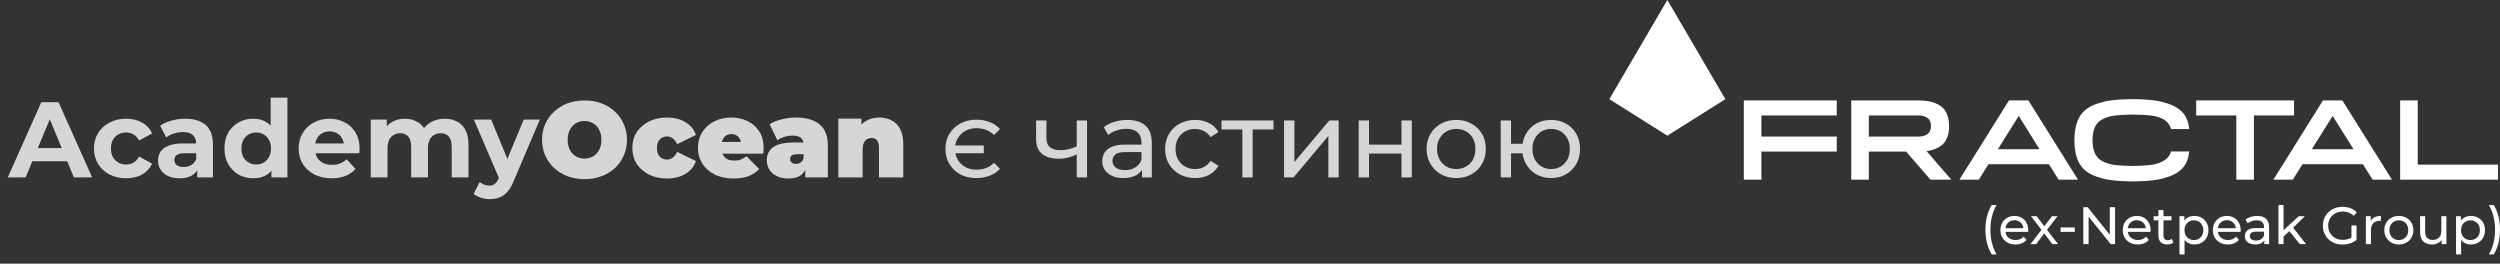 <svg width="256" height="27" viewBox="0 0 256 27" fill="none" xmlns="http://www.w3.org/2000/svg">
<rect x="0" y="0" width="256" height="27" fill="#333333" stroke="none"/>
<path d="M0.797 18.167L4.231 10.462H5.992L9.437 18.167H7.566L4.748 11.365H5.453L2.624 18.167H0.797ZM2.514 16.516L2.987 15.162H6.95L7.434 16.516H2.514Z" fill="white" fill-opacity="0.8"/>
<path d="M12.924 18.255C12.285 18.255 11.717 18.127 11.218 17.87C10.719 17.606 10.326 17.243 10.04 16.78C9.761 16.318 9.622 15.793 9.622 15.206C9.622 14.612 9.761 14.087 10.04 13.632C10.326 13.17 10.719 12.81 11.218 12.554C11.717 12.289 12.285 12.157 12.924 12.157C13.547 12.157 14.09 12.289 14.553 12.554C15.015 12.81 15.356 13.181 15.576 13.665L14.245 14.381C14.09 14.102 13.896 13.896 13.661 13.764C13.434 13.632 13.184 13.566 12.913 13.566C12.619 13.566 12.355 13.632 12.12 13.764C11.885 13.896 11.698 14.084 11.559 14.326C11.427 14.568 11.361 14.861 11.361 15.206C11.361 15.551 11.427 15.845 11.559 16.087C11.698 16.329 11.885 16.516 12.12 16.648C12.355 16.78 12.619 16.846 12.913 16.846C13.184 16.846 13.434 16.784 13.661 16.659C13.896 16.527 14.09 16.318 14.245 16.032L15.576 16.758C15.356 17.235 15.015 17.606 14.553 17.87C14.09 18.127 13.547 18.255 12.924 18.255Z" fill="white" fill-opacity="0.8"/>
<path d="M20.197 18.167V17.011L20.087 16.758V14.689C20.087 14.322 19.974 14.036 19.746 13.83C19.526 13.625 19.185 13.522 18.722 13.522C18.407 13.522 18.095 13.574 17.787 13.676C17.486 13.772 17.229 13.904 17.016 14.073L16.4 12.873C16.723 12.645 17.112 12.469 17.567 12.345C18.022 12.22 18.484 12.157 18.953 12.157C19.856 12.157 20.557 12.37 21.056 12.796C21.555 13.221 21.804 13.886 21.804 14.788V18.167H20.197ZM18.392 18.255C17.93 18.255 17.534 18.178 17.203 18.024C16.873 17.863 16.62 17.646 16.444 17.375C16.268 17.103 16.18 16.799 16.18 16.461C16.18 16.109 16.264 15.801 16.433 15.537C16.609 15.272 16.884 15.067 17.259 14.92C17.633 14.766 18.121 14.689 18.722 14.689H20.296V15.691H18.91C18.506 15.691 18.227 15.757 18.073 15.889C17.926 16.021 17.853 16.186 17.853 16.384C17.853 16.604 17.937 16.78 18.106 16.912C18.282 17.037 18.521 17.099 18.822 17.099C19.108 17.099 19.364 17.033 19.592 16.901C19.819 16.762 19.985 16.56 20.087 16.296L20.351 17.088C20.227 17.47 19.999 17.76 19.669 17.958C19.339 18.156 18.913 18.255 18.392 18.255Z" fill="white" fill-opacity="0.8"/>
<path d="M25.944 18.255C25.386 18.255 24.884 18.131 24.436 17.881C23.988 17.624 23.633 17.268 23.368 16.813C23.111 16.358 22.983 15.823 22.983 15.206C22.983 14.583 23.111 14.043 23.368 13.588C23.633 13.133 23.988 12.781 24.436 12.532C24.884 12.282 25.386 12.157 25.944 12.157C26.443 12.157 26.88 12.267 27.254 12.488C27.628 12.708 27.918 13.042 28.123 13.489C28.329 13.937 28.432 14.509 28.432 15.206C28.432 15.896 28.332 16.468 28.134 16.923C27.936 17.371 27.65 17.705 27.276 17.925C26.909 18.145 26.465 18.255 25.944 18.255ZM26.241 16.846C26.52 16.846 26.773 16.78 27.001 16.648C27.228 16.516 27.408 16.329 27.54 16.087C27.679 15.837 27.749 15.544 27.749 15.206C27.749 14.861 27.679 14.568 27.54 14.326C27.408 14.084 27.228 13.896 27.001 13.764C26.773 13.632 26.52 13.566 26.241 13.566C25.955 13.566 25.698 13.632 25.471 13.764C25.243 13.896 25.06 14.084 24.92 14.326C24.788 14.568 24.722 14.861 24.722 15.206C24.722 15.544 24.788 15.837 24.92 16.087C25.06 16.329 25.243 16.516 25.471 16.648C25.698 16.78 25.955 16.846 26.241 16.846ZM27.793 18.167V16.956L27.826 15.195L27.716 13.445V10H29.433V18.167H27.793Z" fill="white" fill-opacity="0.8"/>
<path d="M33.961 18.255C33.286 18.255 32.692 18.123 32.178 17.859C31.672 17.595 31.279 17.235 31 16.78C30.722 16.318 30.582 15.793 30.582 15.206C30.582 14.612 30.718 14.087 30.989 13.632C31.268 13.17 31.646 12.81 32.123 12.554C32.6 12.289 33.139 12.157 33.741 12.157C34.321 12.157 34.842 12.282 35.304 12.532C35.774 12.774 36.144 13.126 36.416 13.588C36.687 14.043 36.823 14.59 36.823 15.228C36.823 15.294 36.819 15.371 36.812 15.46C36.805 15.54 36.797 15.617 36.79 15.691H31.98V14.689H35.888L35.227 14.986C35.227 14.678 35.165 14.41 35.04 14.183C34.915 13.955 34.743 13.779 34.523 13.654C34.303 13.522 34.046 13.456 33.752 13.456C33.459 13.456 33.198 13.522 32.971 13.654C32.751 13.779 32.578 13.959 32.453 14.194C32.329 14.421 32.266 14.693 32.266 15.008V15.272C32.266 15.595 32.336 15.881 32.475 16.131C32.622 16.373 32.824 16.56 33.081 16.692C33.345 16.817 33.653 16.879 34.005 16.879C34.321 16.879 34.596 16.832 34.831 16.736C35.073 16.641 35.293 16.498 35.491 16.307L36.405 17.298C36.133 17.606 35.792 17.844 35.381 18.013C34.97 18.174 34.497 18.255 33.961 18.255Z" fill="white" fill-opacity="0.8"/>
<path d="M45.55 12.157C46.02 12.157 46.434 12.253 46.794 12.444C47.161 12.627 47.447 12.913 47.652 13.302C47.865 13.684 47.972 14.175 47.972 14.777V18.167H46.255V15.041C46.255 14.564 46.155 14.212 45.957 13.985C45.759 13.757 45.48 13.643 45.121 13.643C44.871 13.643 44.648 13.702 44.449 13.819C44.251 13.93 44.097 14.098 43.987 14.326C43.877 14.553 43.822 14.843 43.822 15.195V18.167H42.105V15.041C42.105 14.564 42.006 14.212 41.808 13.985C41.617 13.757 41.342 13.643 40.982 13.643C40.733 13.643 40.509 13.702 40.311 13.819C40.113 13.93 39.959 14.098 39.849 14.326C39.738 14.553 39.683 14.843 39.683 15.195V18.167H37.966V12.245H39.606V13.863L39.298 13.39C39.504 12.987 39.793 12.682 40.168 12.477C40.549 12.264 40.982 12.157 41.467 12.157C42.01 12.157 42.483 12.297 42.886 12.576C43.297 12.847 43.569 13.265 43.701 13.83L43.096 13.665C43.294 13.203 43.609 12.836 44.042 12.565C44.482 12.293 44.985 12.157 45.55 12.157Z" fill="white" fill-opacity="0.8"/>
<path d="M50.152 20.391C49.843 20.391 49.539 20.343 49.238 20.247C48.937 20.152 48.691 20.02 48.501 19.851L49.128 18.63C49.26 18.747 49.41 18.839 49.579 18.905C49.755 18.971 49.928 19.004 50.097 19.004C50.339 19.004 50.53 18.945 50.669 18.828C50.816 18.718 50.948 18.53 51.065 18.266L51.373 17.54L51.505 17.353L53.63 12.245H55.281L52.606 18.53C52.415 19.007 52.195 19.382 51.946 19.653C51.704 19.925 51.432 20.115 51.131 20.226C50.838 20.335 50.511 20.391 50.152 20.391ZM51.164 18.398L48.523 12.245H50.295L52.342 17.199L51.164 18.398Z" fill="white" fill-opacity="0.8"/>
<path d="M59.856 18.343C59.232 18.343 58.653 18.244 58.117 18.046C57.589 17.848 57.13 17.569 56.741 17.21C56.352 16.843 56.048 16.413 55.828 15.922C55.615 15.43 55.508 14.894 55.508 14.315C55.508 13.728 55.615 13.192 55.828 12.708C56.048 12.216 56.352 11.79 56.741 11.431C57.13 11.064 57.589 10.781 58.117 10.583C58.653 10.385 59.232 10.286 59.856 10.286C60.487 10.286 61.067 10.385 61.595 10.583C62.123 10.781 62.582 11.064 62.971 11.431C63.36 11.79 63.661 12.216 63.874 12.708C64.094 13.192 64.204 13.728 64.204 14.315C64.204 14.894 64.094 15.43 63.874 15.922C63.661 16.413 63.36 16.843 62.971 17.21C62.582 17.569 62.123 17.848 61.595 18.046C61.067 18.244 60.487 18.343 59.856 18.343ZM59.856 16.241C60.098 16.241 60.322 16.197 60.527 16.109C60.74 16.021 60.924 15.896 61.078 15.735C61.239 15.566 61.364 15.364 61.452 15.129C61.54 14.887 61.584 14.616 61.584 14.315C61.584 14.014 61.54 13.746 61.452 13.511C61.364 13.269 61.239 13.067 61.078 12.906C60.924 12.737 60.74 12.609 60.527 12.521C60.322 12.432 60.098 12.389 59.856 12.389C59.614 12.389 59.386 12.432 59.174 12.521C58.968 12.609 58.785 12.737 58.623 12.906C58.469 13.067 58.348 13.269 58.26 13.511C58.172 13.746 58.128 14.014 58.128 14.315C58.128 14.616 58.172 14.887 58.26 15.129C58.348 15.364 58.469 15.566 58.623 15.735C58.785 15.896 58.968 16.021 59.174 16.109C59.386 16.197 59.614 16.241 59.856 16.241Z" fill="white" fill-opacity="0.8"/>
<path d="M68.306 18.277C67.616 18.277 67.003 18.145 66.467 17.881C65.932 17.617 65.51 17.25 65.202 16.78C64.901 16.303 64.75 15.76 64.75 15.151C64.75 14.542 64.901 14.003 65.202 13.533C65.51 13.064 65.932 12.697 66.467 12.432C67.003 12.168 67.616 12.036 68.306 12.036C69.039 12.036 69.667 12.194 70.188 12.51C70.709 12.825 71.068 13.262 71.266 13.819L69.34 14.766C69.216 14.487 69.061 14.285 68.878 14.161C68.702 14.036 68.507 13.973 68.295 13.973C68.111 13.973 67.939 14.018 67.777 14.106C67.623 14.194 67.498 14.326 67.403 14.502C67.315 14.671 67.271 14.887 67.271 15.151C67.271 15.415 67.315 15.636 67.403 15.812C67.498 15.988 67.623 16.12 67.777 16.208C67.939 16.296 68.111 16.34 68.295 16.34C68.507 16.34 68.702 16.278 68.878 16.153C69.061 16.028 69.216 15.826 69.34 15.547L71.266 16.494C71.068 17.052 70.709 17.488 70.188 17.804C69.667 18.119 69.039 18.277 68.306 18.277Z" fill="white" fill-opacity="0.8"/>
<path d="M75.112 18.277C74.378 18.277 73.736 18.142 73.186 17.87C72.642 17.599 72.221 17.228 71.92 16.758C71.619 16.281 71.468 15.746 71.468 15.151C71.468 14.542 71.615 14.003 71.909 13.533C72.21 13.064 72.617 12.697 73.13 12.432C73.651 12.168 74.235 12.036 74.881 12.036C75.475 12.036 76.022 12.154 76.521 12.389C77.027 12.623 77.43 12.972 77.731 13.434C78.04 13.896 78.194 14.469 78.194 15.151C78.194 15.239 78.19 15.338 78.183 15.448C78.175 15.551 78.168 15.647 78.161 15.735H73.527V14.535H76.84L75.904 14.854C75.904 14.619 75.86 14.421 75.772 14.26C75.691 14.091 75.578 13.963 75.431 13.874C75.284 13.779 75.108 13.731 74.903 13.731C74.697 13.731 74.517 13.779 74.363 13.874C74.216 13.963 74.103 14.091 74.022 14.26C73.941 14.421 73.901 14.619 73.901 14.854V15.228C73.901 15.485 73.952 15.705 74.055 15.889C74.158 16.072 74.305 16.212 74.495 16.307C74.686 16.395 74.917 16.439 75.189 16.439C75.468 16.439 75.695 16.402 75.871 16.329C76.055 16.256 76.246 16.146 76.444 15.999L77.742 17.309C77.449 17.624 77.086 17.866 76.653 18.035C76.227 18.197 75.713 18.277 75.112 18.277Z" fill="white" fill-opacity="0.8"/>
<path d="M82.461 18.167V17.099L82.285 16.813V14.788C82.285 14.495 82.193 14.271 82.01 14.117C81.833 13.963 81.543 13.886 81.14 13.886C80.868 13.886 80.593 13.93 80.314 14.018C80.036 14.098 79.797 14.212 79.599 14.359L78.806 12.719C79.159 12.499 79.581 12.33 80.072 12.212C80.564 12.095 81.045 12.036 81.514 12.036C82.549 12.036 83.349 12.267 83.914 12.73C84.486 13.192 84.772 13.926 84.772 14.931V18.167H82.461ZM80.755 18.277C80.263 18.277 79.852 18.193 79.522 18.024C79.192 17.855 78.942 17.631 78.773 17.353C78.605 17.067 78.52 16.751 78.52 16.406C78.52 16.017 78.619 15.687 78.817 15.415C79.016 15.144 79.317 14.938 79.72 14.799C80.131 14.66 80.648 14.59 81.272 14.59H82.527V15.79H81.668C81.404 15.79 81.21 15.834 81.085 15.922C80.968 16.003 80.909 16.127 80.909 16.296C80.909 16.435 80.96 16.553 81.063 16.648C81.173 16.736 81.32 16.78 81.503 16.78C81.672 16.78 81.826 16.736 81.966 16.648C82.112 16.553 82.219 16.406 82.285 16.208L82.604 16.945C82.508 17.393 82.307 17.727 81.999 17.947C81.69 18.167 81.276 18.277 80.755 18.277Z" fill="white" fill-opacity="0.8"/>
<path d="M90.03 12.036C90.492 12.036 90.91 12.132 91.285 12.322C91.659 12.506 91.953 12.796 92.165 13.192C92.385 13.588 92.496 14.102 92.496 14.733V18.167H90.008V15.162C90.008 14.788 89.942 14.524 89.81 14.37C89.678 14.208 89.498 14.128 89.27 14.128C89.102 14.128 88.944 14.168 88.797 14.249C88.658 14.322 88.544 14.447 88.456 14.623C88.375 14.799 88.335 15.037 88.335 15.338V18.167H85.847V12.146H88.214V13.908L87.74 13.401C87.975 12.946 88.291 12.605 88.687 12.377C89.091 12.15 89.538 12.036 90.03 12.036Z" fill="white" fill-opacity="0.8"/>
<path d="M100.739 14.898V15.691H97.459V14.898H100.739ZM99.958 18.233C99.349 18.233 98.806 18.108 98.329 17.859C97.859 17.602 97.489 17.246 97.217 16.791C96.945 16.336 96.81 15.823 96.81 15.25C96.81 14.671 96.945 14.157 97.217 13.709C97.489 13.262 97.859 12.909 98.329 12.653C98.806 12.389 99.349 12.256 99.958 12.256C100.464 12.256 100.926 12.337 101.345 12.499C101.763 12.66 102.115 12.899 102.401 13.214L101.785 13.819C101.543 13.585 101.271 13.412 100.97 13.302C100.67 13.185 100.343 13.126 99.991 13.126C99.573 13.126 99.195 13.218 98.857 13.401C98.527 13.585 98.266 13.838 98.076 14.161C97.885 14.476 97.789 14.839 97.789 15.25C97.789 15.661 97.885 16.028 98.076 16.351C98.266 16.674 98.527 16.927 98.857 17.11C99.195 17.287 99.573 17.375 99.991 17.375C100.343 17.375 100.67 17.32 100.97 17.21C101.271 17.092 101.543 16.912 101.785 16.67L102.401 17.287C102.115 17.595 101.763 17.83 101.345 17.991C100.926 18.152 100.464 18.233 99.958 18.233Z" fill="white" fill-opacity="0.8"/>
<path d="M110.334 15.779C110.026 15.925 109.707 16.043 109.376 16.131C109.054 16.212 108.72 16.252 108.375 16.252C107.67 16.252 107.113 16.087 106.702 15.757C106.298 15.426 106.096 14.916 106.096 14.227V12.334H107.153V14.161C107.153 14.579 107.281 14.887 107.538 15.085C107.802 15.283 108.155 15.382 108.595 15.382C108.874 15.382 109.16 15.346 109.453 15.272C109.754 15.199 110.048 15.096 110.334 14.964V15.779ZM110.257 18.167V12.334H111.314V18.167H110.257Z" fill="white" fill-opacity="0.8"/>
<path d="M116.942 18.167V16.934L116.887 16.703V14.601C116.887 14.153 116.755 13.808 116.491 13.566C116.234 13.317 115.845 13.192 115.324 13.192C114.979 13.192 114.642 13.251 114.312 13.368C113.981 13.478 113.703 13.629 113.475 13.819L113.035 13.027C113.336 12.785 113.695 12.601 114.114 12.477C114.539 12.345 114.983 12.278 115.445 12.278C116.245 12.278 116.862 12.473 117.295 12.862C117.727 13.251 117.944 13.845 117.944 14.645V18.167H116.942ZM115.027 18.233C114.594 18.233 114.213 18.16 113.882 18.013C113.56 17.866 113.31 17.665 113.134 17.408C112.958 17.143 112.87 16.846 112.87 16.516C112.87 16.201 112.943 15.914 113.09 15.658C113.244 15.401 113.49 15.195 113.827 15.041C114.172 14.887 114.635 14.81 115.214 14.81H117.063V15.569H115.258C114.73 15.569 114.374 15.658 114.191 15.834C114.007 16.01 113.915 16.223 113.915 16.472C113.915 16.758 114.029 16.989 114.257 17.166C114.484 17.334 114.8 17.419 115.203 17.419C115.599 17.419 115.944 17.331 116.238 17.154C116.539 16.978 116.755 16.722 116.887 16.384L117.096 17.11C116.957 17.455 116.711 17.731 116.359 17.936C116.007 18.134 115.563 18.233 115.027 18.233Z" fill="white" fill-opacity="0.8"/>
<path d="M122.389 18.233C121.795 18.233 121.263 18.105 120.793 17.848C120.331 17.591 119.968 17.239 119.704 16.791C119.439 16.344 119.307 15.83 119.307 15.25C119.307 14.671 119.439 14.157 119.704 13.709C119.968 13.262 120.331 12.913 120.793 12.664C121.263 12.407 121.795 12.278 122.389 12.278C122.918 12.278 123.387 12.385 123.798 12.598C124.216 12.803 124.539 13.111 124.767 13.522L123.963 14.04C123.773 13.753 123.538 13.544 123.259 13.412C122.987 13.273 122.694 13.203 122.378 13.203C121.997 13.203 121.656 13.287 121.355 13.456C121.054 13.625 120.815 13.863 120.639 14.172C120.463 14.473 120.375 14.832 120.375 15.25C120.375 15.669 120.463 16.032 120.639 16.34C120.815 16.648 121.054 16.887 121.355 17.055C121.656 17.224 121.997 17.309 122.378 17.309C122.694 17.309 122.987 17.243 123.259 17.11C123.538 16.971 123.773 16.758 123.963 16.472L124.767 16.978C124.539 17.382 124.216 17.694 123.798 17.914C123.387 18.127 122.918 18.233 122.389 18.233Z" fill="white" fill-opacity="0.8"/>
<path d="M127.215 18.167V12.983L127.48 13.258H125.08V12.334H130.407V13.258H128.019L128.272 12.983V18.167H127.215Z" fill="white" fill-opacity="0.8"/>
<path d="M131.488 18.167V12.334H132.545V16.582L136.122 12.334H137.079V18.167H136.023V13.918L132.456 18.167H131.488Z" fill="white" fill-opacity="0.8"/>
<path d="M139.13 18.167V12.334H140.187V14.81H143.511V12.334H144.568V18.167H143.511V15.724H140.187V18.167H139.13Z" fill="white" fill-opacity="0.8"/>
<path d="M149.121 18.233C148.534 18.233 148.013 18.105 147.558 17.848C147.103 17.591 146.744 17.239 146.479 16.791C146.215 16.336 146.083 15.823 146.083 15.25C146.083 14.671 146.215 14.157 146.479 13.709C146.744 13.262 147.103 12.913 147.558 12.664C148.013 12.407 148.534 12.278 149.121 12.278C149.701 12.278 150.218 12.407 150.673 12.664C151.135 12.913 151.495 13.262 151.752 13.709C152.016 14.15 152.148 14.663 152.148 15.25C152.148 15.83 152.016 16.344 151.752 16.791C151.495 17.239 151.135 17.591 150.673 17.848C150.218 18.105 149.701 18.233 149.121 18.233ZM149.121 17.309C149.495 17.309 149.829 17.224 150.123 17.055C150.423 16.887 150.658 16.648 150.827 16.34C150.996 16.024 151.08 15.661 151.08 15.25C151.08 14.832 150.996 14.473 150.827 14.172C150.658 13.863 150.423 13.625 150.123 13.456C149.829 13.287 149.495 13.203 149.121 13.203C148.747 13.203 148.413 13.287 148.119 13.456C147.826 13.625 147.591 13.863 147.415 14.172C147.239 14.473 147.151 14.832 147.151 15.25C147.151 15.661 147.239 16.024 147.415 16.34C147.591 16.648 147.826 16.887 148.119 17.055C148.413 17.224 148.747 17.309 149.121 17.309Z" fill="white" fill-opacity="0.8"/>
<path d="M153.674 18.167V12.334H154.73V14.722H156.492V15.702H154.73V18.167H153.674ZM158.836 18.233C158.264 18.233 157.754 18.105 157.306 17.848C156.866 17.591 156.517 17.239 156.26 16.791C156.004 16.336 155.875 15.823 155.875 15.25C155.875 14.671 156.004 14.157 156.26 13.709C156.517 13.254 156.866 12.902 157.306 12.653C157.754 12.403 158.264 12.278 158.836 12.278C159.401 12.278 159.907 12.403 160.355 12.653C160.803 12.902 161.155 13.254 161.412 13.709C161.668 14.157 161.797 14.671 161.797 15.25C161.797 15.83 161.668 16.344 161.412 16.791C161.155 17.239 160.803 17.591 160.355 17.848C159.907 18.105 159.401 18.233 158.836 18.233ZM158.836 17.309C159.203 17.309 159.529 17.224 159.816 17.055C160.102 16.879 160.329 16.641 160.498 16.34C160.667 16.032 160.751 15.669 160.751 15.25C160.751 14.832 160.667 14.473 160.498 14.172C160.329 13.863 160.102 13.625 159.816 13.456C159.529 13.287 159.203 13.203 158.836 13.203C158.476 13.203 158.15 13.287 157.856 13.456C157.57 13.625 157.343 13.863 157.174 14.172C157.005 14.473 156.921 14.832 156.921 15.25C156.921 15.669 157.005 16.032 157.174 16.34C157.343 16.641 157.57 16.879 157.856 17.055C158.15 17.224 158.476 17.309 158.836 17.309Z" fill="white" fill-opacity="0.8"/>
<path d="M178.566 10.284V18.397H180.367V15.522H188.085V13.985H180.367V11.823H188.085V10.284H178.566Z" fill="white"/>
<path d="M247.576 16.86V10.284H245.776V18.397H255.797V16.86H247.576Z" fill="white"/>
<path d="M237.872 10.284L232.794 18.397H234.781L235.771 16.815H241.96L242.95 18.397H244.937L239.86 10.284H237.872ZM240.997 15.277H236.732L238.864 11.871L240.997 15.277Z" fill="white"/>
<path d="M199.129 14.554C199.56 13.948 199.588 13.293 199.588 12.945C199.588 12.575 199.559 11.862 199.129 11.256C198.725 10.688 197.835 10.286 196.502 10.286H189.566V18.399H191.366V15.524H195.188L197.676 18.399H199.813L197.281 15.473C198.188 15.348 198.808 15.005 199.128 14.555L199.129 14.554ZM196.503 13.985H191.368V11.823H196.503C196.503 11.823 197.585 11.795 197.711 12.66C197.726 12.761 197.726 13.045 197.711 13.147C197.585 14.013 196.503 13.983 196.503 13.983V13.985Z" fill="white"/>
<path d="M234.91 11.823V10.284H224.889V11.823H228.998V18.398H230.8V11.823H234.91Z" fill="white"/>
<path d="M205.72 10.284L200.643 18.397H202.63L203.62 16.815H209.809L210.799 18.397H212.786L207.708 10.284H205.72ZM208.847 15.277H204.583L206.715 11.871L208.847 15.277Z" fill="white"/>
<path d="M220.678 16.808C220.004 16.99 218.428 16.99 218.383 16.99C218.383 16.99 216.769 16.993 216.086 16.808C215.172 16.561 214.275 16.172 214.275 14.362C214.275 12.552 215.171 12.164 216.086 11.915V11.918C216.771 11.733 218.383 11.736 218.383 11.736C218.428 11.736 220.095 11.736 220.769 11.918C221.444 12.101 222.077 12.386 222.321 13.214H224.179C224.104 12.536 223.926 12.059 223.634 11.678C223.076 10.953 222.258 10.665 221.432 10.441C220.346 10.148 218.43 10.148 218.385 10.148C218.385 10.148 216.435 10.143 215.335 10.441C213.864 10.838 212.422 11.453 212.422 14.363C212.422 17.272 213.864 17.887 215.335 18.285C216.435 18.582 218.385 18.577 218.385 18.577C218.432 18.577 220.346 18.577 221.432 18.285C222.26 18.061 223.078 17.774 223.634 17.047C223.926 16.668 224.104 16.188 224.178 15.511H222.322C222.078 16.34 221.354 16.625 220.678 16.808Z" fill="white"/>
<path d="M164.797 10.153L170.737 13.894L176.678 10.153L170.737 0L164.797 10.153Z" fill="white"/>
<path d="M203.953 26.048C203.747 25.72 203.589 25.342 203.477 24.914C203.366 24.482 203.31 24.017 203.31 23.521C203.31 23.024 203.366 22.559 203.477 22.127C203.589 21.692 203.747 21.314 203.953 20.993H204.444C204.228 21.375 204.07 21.774 203.969 22.192C203.868 22.606 203.818 23.049 203.818 23.521C203.818 23.992 203.868 24.437 203.969 24.854C204.07 25.268 204.228 25.666 204.444 26.048H203.953Z" fill="white"/>
<path d="M206.382 25.033C206.076 25.033 205.806 24.97 205.572 24.844C205.342 24.718 205.162 24.545 205.032 24.325C204.906 24.106 204.843 23.854 204.843 23.569C204.843 23.285 204.904 23.033 205.027 22.813C205.153 22.593 205.324 22.422 205.54 22.3C205.759 22.174 206.006 22.111 206.28 22.111C206.557 22.111 206.802 22.172 207.014 22.295C207.226 22.417 207.392 22.59 207.511 22.813C207.633 23.033 207.694 23.29 207.694 23.585C207.694 23.607 207.693 23.632 207.689 23.661C207.689 23.69 207.687 23.717 207.684 23.742H205.248V23.369H207.414L207.203 23.499C207.207 23.315 207.169 23.152 207.09 23.008C207.01 22.864 206.901 22.752 206.76 22.673C206.623 22.59 206.463 22.549 206.28 22.549C206.099 22.549 205.939 22.59 205.799 22.673C205.658 22.752 205.549 22.865 205.469 23.013C205.39 23.157 205.351 23.323 205.351 23.51V23.596C205.351 23.787 205.394 23.958 205.48 24.109C205.57 24.257 205.694 24.372 205.853 24.455C206.011 24.538 206.193 24.579 206.398 24.579C206.568 24.579 206.721 24.55 206.857 24.493C206.998 24.435 207.12 24.349 207.225 24.233L207.511 24.568C207.381 24.719 207.219 24.835 207.025 24.914C206.834 24.993 206.62 25.033 206.382 25.033Z" fill="white"/>
<path d="M207.919 25L209.151 23.402L209.145 23.666L207.973 22.138H208.551L209.448 23.315H209.226L210.123 22.138H210.69L209.502 23.677L209.507 23.402L210.749 25H210.16L209.215 23.747L209.426 23.78L208.497 25H207.919Z" fill="white"/>
<path d="M211.005 23.742V23.294H212.457V23.742H211.005Z" fill="white"/>
<path d="M213.331 25V21.22H213.774L216.274 24.325H216.042V21.22H216.582V25H216.139L213.639 21.895H213.871V25H213.331Z" fill="white"/>
<path d="M218.912 25.033C218.606 25.033 218.336 24.97 218.102 24.844C217.872 24.718 217.692 24.545 217.562 24.325C217.436 24.106 217.373 23.854 217.373 23.569C217.373 23.285 217.434 23.033 217.557 22.813C217.683 22.593 217.854 22.422 218.07 22.3C218.289 22.174 218.536 22.111 218.81 22.111C219.087 22.111 219.332 22.172 219.544 22.295C219.756 22.417 219.922 22.59 220.041 22.813C220.163 23.033 220.224 23.29 220.224 23.585C220.224 23.607 220.223 23.632 220.219 23.661C220.219 23.69 220.217 23.717 220.214 23.742H217.778V23.369H219.944L219.733 23.499C219.737 23.315 219.699 23.152 219.62 23.008C219.54 22.864 219.431 22.752 219.29 22.673C219.153 22.59 218.993 22.549 218.81 22.549C218.63 22.549 218.469 22.59 218.329 22.673C218.189 22.752 218.079 22.865 217.999 23.013C217.92 23.157 217.881 23.323 217.881 23.51V23.596C217.881 23.787 217.924 23.958 218.01 24.109C218.1 24.257 218.225 24.372 218.383 24.455C218.541 24.538 218.723 24.579 218.928 24.579C219.098 24.579 219.251 24.55 219.387 24.493C219.528 24.435 219.65 24.349 219.755 24.233L220.041 24.568C219.911 24.719 219.749 24.835 219.555 24.914C219.364 24.993 219.15 25.033 218.912 25.033Z" fill="white"/>
<path d="M221.927 25.033C221.639 25.033 221.416 24.955 221.257 24.8C221.099 24.646 221.02 24.424 221.02 24.136V21.512H221.538V24.115C221.538 24.269 221.576 24.388 221.652 24.471C221.731 24.554 221.842 24.595 221.986 24.595C222.148 24.595 222.283 24.55 222.391 24.46L222.553 24.833C222.474 24.901 222.379 24.952 222.267 24.984C222.159 25.016 222.046 25.033 221.927 25.033ZM220.534 22.565V22.138H222.359V22.565H220.534Z" fill="white"/>
<path d="M224.698 25.033C224.46 25.033 224.242 24.979 224.044 24.871C223.85 24.759 223.693 24.595 223.574 24.379C223.459 24.163 223.402 23.893 223.402 23.569C223.402 23.245 223.457 22.975 223.569 22.759C223.684 22.543 223.839 22.381 224.033 22.273C224.231 22.165 224.453 22.111 224.698 22.111C224.978 22.111 225.227 22.172 225.443 22.295C225.659 22.417 225.83 22.588 225.956 22.808C226.082 23.024 226.145 23.278 226.145 23.569C226.145 23.861 226.082 24.116 225.956 24.336C225.83 24.556 225.659 24.727 225.443 24.849C225.227 24.971 224.978 25.033 224.698 25.033ZM223.18 26.048V22.138H223.677V22.91L223.645 23.575L223.699 24.239V26.048H223.18ZM224.654 24.579C224.838 24.579 225.002 24.538 225.146 24.455C225.293 24.372 225.409 24.255 225.491 24.104C225.578 23.949 225.621 23.771 225.621 23.569C225.621 23.364 225.578 23.188 225.491 23.04C225.409 22.889 225.293 22.772 225.146 22.689C225.002 22.606 224.838 22.565 224.654 22.565C224.474 22.565 224.311 22.606 224.163 22.689C224.019 22.772 223.904 22.889 223.817 23.04C223.735 23.188 223.693 23.364 223.693 23.569C223.693 23.771 223.735 23.949 223.817 24.104C223.904 24.255 224.019 24.372 224.163 24.455C224.311 24.538 224.474 24.579 224.654 24.579Z" fill="white"/>
<path d="M228.136 25.033C227.83 25.033 227.56 24.97 227.326 24.844C227.095 24.718 226.915 24.545 226.786 24.325C226.66 24.106 226.597 23.854 226.597 23.569C226.597 23.285 226.658 23.033 226.78 22.813C226.906 22.593 227.077 22.422 227.293 22.3C227.513 22.174 227.759 22.111 228.033 22.111C228.31 22.111 228.555 22.172 228.767 22.295C228.98 22.417 229.145 22.59 229.264 22.813C229.387 23.033 229.448 23.29 229.448 23.585C229.448 23.607 229.446 23.632 229.442 23.661C229.442 23.69 229.441 23.717 229.437 23.742H227.002V23.369H229.167L228.956 23.499C228.96 23.315 228.922 23.152 228.843 23.008C228.764 22.864 228.654 22.752 228.514 22.673C228.377 22.59 228.217 22.549 228.033 22.549C227.853 22.549 227.693 22.59 227.552 22.673C227.412 22.752 227.302 22.865 227.223 23.013C227.144 23.157 227.104 23.323 227.104 23.51V23.596C227.104 23.787 227.147 23.958 227.234 24.109C227.324 24.257 227.448 24.372 227.606 24.455C227.765 24.538 227.947 24.579 228.152 24.579C228.321 24.579 228.474 24.55 228.611 24.493C228.751 24.435 228.874 24.349 228.978 24.233L229.264 24.568C229.135 24.719 228.973 24.835 228.778 24.914C228.587 24.993 228.373 25.033 228.136 25.033Z" fill="white"/>
<path d="M231.865 25V24.395L231.838 24.282V23.251C231.838 23.031 231.773 22.862 231.644 22.743C231.518 22.62 231.327 22.559 231.071 22.559C230.902 22.559 230.737 22.588 230.575 22.646C230.413 22.7 230.276 22.774 230.164 22.867L229.948 22.478C230.096 22.36 230.272 22.27 230.477 22.208C230.686 22.143 230.904 22.111 231.131 22.111C231.523 22.111 231.826 22.206 232.038 22.397C232.25 22.588 232.357 22.88 232.357 23.272V25H231.865ZM230.926 25.033C230.713 25.033 230.526 24.997 230.364 24.925C230.206 24.853 230.083 24.754 229.997 24.628C229.91 24.498 229.867 24.352 229.867 24.19C229.867 24.035 229.903 23.895 229.975 23.769C230.051 23.643 230.171 23.542 230.337 23.467C230.506 23.391 230.733 23.353 231.017 23.353H231.925V23.726H231.039C230.78 23.726 230.605 23.769 230.515 23.855C230.425 23.942 230.38 24.046 230.38 24.169C230.38 24.309 230.436 24.422 230.548 24.509C230.659 24.592 230.814 24.633 231.012 24.633C231.206 24.633 231.376 24.59 231.52 24.503C231.667 24.417 231.773 24.291 231.838 24.125L231.941 24.482C231.872 24.651 231.752 24.786 231.579 24.887C231.406 24.984 231.188 25.033 230.926 25.033Z" fill="white"/>
<path d="M233.737 24.309L233.748 23.645L235.395 22.138H236.021L234.758 23.38L234.477 23.618L233.737 24.309ZM233.316 25V20.993H233.834V25H233.316ZM235.503 25L234.38 23.607L234.715 23.191L236.14 25H235.503Z" fill="white"/>
<path d="M239.876 25.043C239.584 25.043 239.316 24.997 239.071 24.903C238.827 24.806 238.614 24.671 238.434 24.498C238.254 24.322 238.114 24.116 238.013 23.882C237.912 23.648 237.862 23.391 237.862 23.11C237.862 22.829 237.912 22.572 238.013 22.338C238.114 22.104 238.254 21.901 238.434 21.728C238.618 21.551 238.832 21.416 239.077 21.323C239.322 21.226 239.592 21.177 239.887 21.177C240.186 21.177 240.459 21.226 240.708 21.323C240.956 21.42 241.167 21.566 241.339 21.76L241.005 22.095C240.85 21.944 240.681 21.834 240.497 21.765C240.317 21.694 240.121 21.657 239.908 21.657C239.692 21.657 239.491 21.694 239.304 21.765C239.12 21.837 238.96 21.938 238.823 22.068C238.69 22.198 238.585 22.352 238.51 22.532C238.438 22.709 238.402 22.901 238.402 23.11C238.402 23.315 238.438 23.508 238.51 23.688C238.585 23.864 238.69 24.019 238.823 24.152C238.96 24.282 239.12 24.383 239.304 24.455C239.487 24.527 239.687 24.563 239.903 24.563C240.105 24.563 240.297 24.532 240.481 24.471C240.668 24.406 240.841 24.3 240.999 24.152L241.307 24.563C241.12 24.721 240.9 24.842 240.648 24.925C240.4 25.004 240.142 25.043 239.876 25.043ZM240.789 24.493V23.089H241.307V24.563L240.789 24.493Z" fill="white"/>
<path d="M242.265 25V22.138H242.762V22.916L242.713 22.721C242.793 22.523 242.926 22.372 243.113 22.268C243.3 22.163 243.531 22.111 243.804 22.111V22.613C243.783 22.61 243.761 22.608 243.74 22.608C243.722 22.608 243.704 22.608 243.686 22.608C243.408 22.608 243.189 22.691 243.027 22.856C242.865 23.022 242.784 23.261 242.784 23.575V25H242.265Z" fill="white"/>
<path d="M245.643 25.033C245.355 25.033 245.099 24.97 244.876 24.844C244.653 24.718 244.476 24.545 244.347 24.325C244.217 24.102 244.152 23.85 244.152 23.569C244.152 23.285 244.217 23.033 244.347 22.813C244.476 22.593 244.653 22.422 244.876 22.3C245.099 22.174 245.355 22.111 245.643 22.111C245.927 22.111 246.181 22.174 246.404 22.3C246.631 22.422 246.807 22.593 246.933 22.813C247.063 23.029 247.128 23.281 247.128 23.569C247.128 23.854 247.063 24.106 246.933 24.325C246.807 24.545 246.631 24.718 246.404 24.844C246.181 24.97 245.927 25.033 245.643 25.033ZM245.643 24.579C245.826 24.579 245.99 24.538 246.134 24.455C246.282 24.372 246.397 24.255 246.48 24.104C246.563 23.949 246.604 23.771 246.604 23.569C246.604 23.364 246.563 23.188 246.48 23.04C246.397 22.889 246.282 22.772 246.134 22.689C245.99 22.606 245.826 22.565 245.643 22.565C245.459 22.565 245.295 22.606 245.151 22.689C245.007 22.772 244.892 22.889 244.806 23.04C244.719 23.188 244.676 23.364 244.676 23.569C244.676 23.771 244.719 23.949 244.806 24.104C244.892 24.255 245.007 24.372 245.151 24.455C245.295 24.538 245.459 24.579 245.643 24.579Z" fill="white"/>
<path d="M249.049 25.033C248.804 25.033 248.588 24.988 248.401 24.898C248.217 24.808 248.073 24.671 247.969 24.487C247.868 24.3 247.818 24.066 247.818 23.785V22.138H248.336V23.726C248.336 24.007 248.403 24.217 248.536 24.358C248.673 24.498 248.864 24.568 249.108 24.568C249.288 24.568 249.445 24.532 249.578 24.46C249.711 24.385 249.814 24.277 249.886 24.136C249.958 23.992 249.994 23.819 249.994 23.618V22.138H250.512V25H250.021V24.228L250.102 24.433C250.008 24.624 249.868 24.772 249.681 24.876C249.494 24.98 249.283 25.033 249.049 25.033Z" fill="white"/>
<path d="M253.017 25.033C252.779 25.033 252.561 24.979 252.363 24.871C252.169 24.759 252.012 24.595 251.894 24.379C251.778 24.163 251.721 23.893 251.721 23.569C251.721 23.245 251.777 22.975 251.888 22.759C252.003 22.543 252.158 22.381 252.353 22.273C252.551 22.165 252.772 22.111 253.017 22.111C253.298 22.111 253.546 22.172 253.762 22.295C253.978 22.417 254.149 22.588 254.275 22.808C254.401 23.024 254.464 23.278 254.464 23.569C254.464 23.861 254.401 24.116 254.275 24.336C254.149 24.556 253.978 24.727 253.762 24.849C253.546 24.971 253.298 25.033 253.017 25.033ZM251.499 26.048V22.138H251.996V22.91L251.964 23.575L252.018 24.239V26.048H251.499ZM252.974 24.579C253.157 24.579 253.321 24.538 253.465 24.455C253.613 24.372 253.728 24.255 253.811 24.104C253.897 23.949 253.94 23.771 253.94 23.569C253.94 23.364 253.897 23.188 253.811 23.04C253.728 22.889 253.613 22.772 253.465 22.689C253.321 22.606 253.157 22.565 252.974 22.565C252.794 22.565 252.63 22.606 252.482 22.689C252.338 22.772 252.223 22.889 252.137 23.04C252.054 23.188 252.012 23.364 252.012 23.569C252.012 23.771 252.054 23.949 252.137 24.104C252.223 24.255 252.338 24.372 252.482 24.455C252.63 24.538 252.794 24.579 252.974 24.579Z" fill="white"/>
<path d="M255.353 26.048H254.862C255.081 25.666 255.241 25.268 255.342 24.854C255.443 24.437 255.493 23.992 255.493 23.521C255.493 23.049 255.443 22.606 255.342 22.192C255.241 21.774 255.081 21.375 254.862 20.993H255.353C255.565 21.314 255.726 21.692 255.834 22.127C255.945 22.559 256.001 23.024 256.001 23.521C256.001 24.017 255.945 24.482 255.834 24.914C255.726 25.342 255.565 25.72 255.353 26.048Z" fill="white"/>
</svg>
